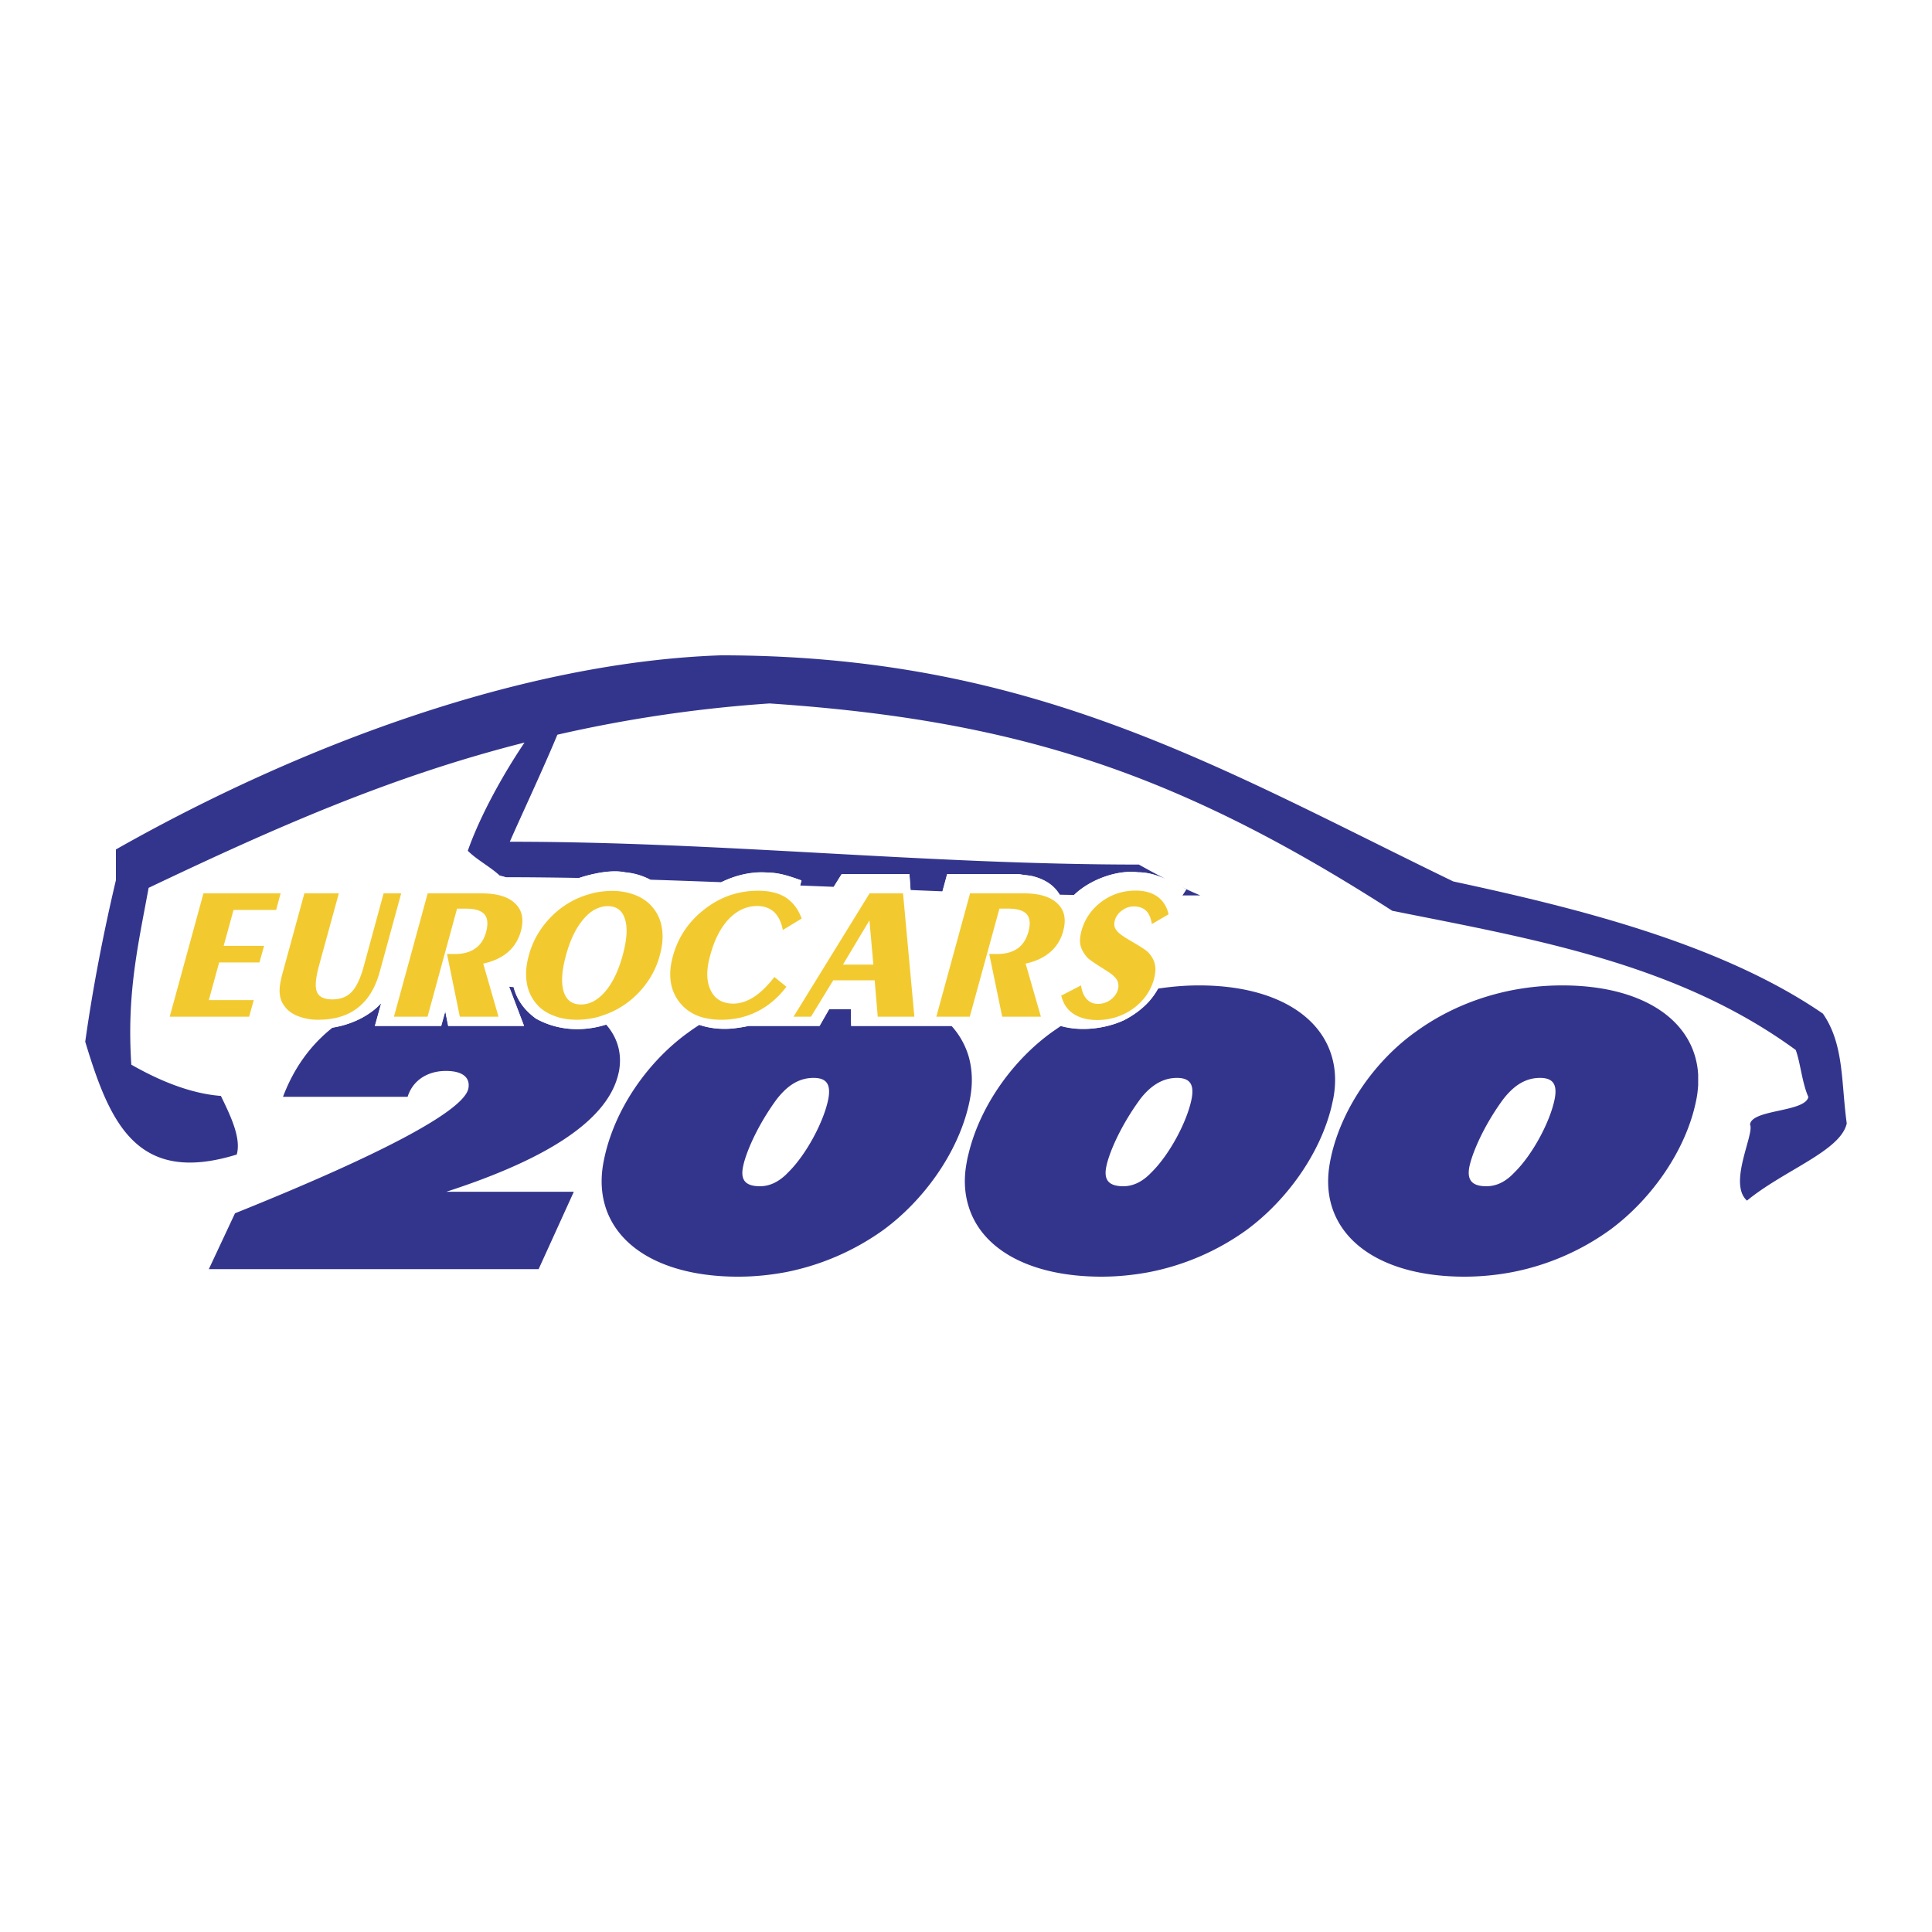 <svg xmlns="http://www.w3.org/2000/svg" width="2500" height="2500" viewBox="0 0 192.756 192.756"><g fill-rule="evenodd" clip-rule="evenodd"><path fill="#fff" d="M0 0h192.756v192.756H0V0z"/><path d="M60.95 113.243a17.96 17.96 0 0 0-.74 2.713c-.406 2.162-.13 4.106.74 5.76 1.843 3.511 6.369 5.658 12.694 5.658 1.61 0 3.192-.159 4.744-.449a24.99 24.99 0 0 0 9.778-4.236c3.975-2.931 7.326-7.573 8.458-12.332.059-.262.116-.508.16-.769.29-1.538.217-2.96-.16-4.251a7.868 7.868 0 0 0-1.697-2.988h-9.996l-.029-1.654h-2.176l-.958 1.654h-7.079a13.84 13.84 0 0 1-1.567.261c-1.161.102-2.307-.015-3.337-.362-.363.231-.711.464-1.044.71-3.381 2.408-6.326 6.165-7.791 10.285zm108.476-6.035v1.045c-.029.436-.072.885-.16 1.335-.943 5.02-4.426 10.01-8.617 13.101a24.735 24.735 0 0 1-9.793 4.236 25.65 25.65 0 0 1-4.73.449c-7.152 0-11.982-2.742-13.275-7.08-.391-1.306-.449-2.771-.158-4.338.043-.261.102-.508.158-.769 1.146-4.86 4.469-9.444 8.373-12.23 2.887-2.104 6.18-3.481 9.633-4.163a26.29 26.29 0 0 1 5.02-.479c8.035-.001 13.228 3.497 13.549 8.893zm-18.571 10.011l.26-.262c1.828-1.799 3.584-5.135 4.006-7.369.26-1.407-.189-2.046-1.467-2.046-1.029 0-1.943.377-2.799 1.16a7.81 7.81 0 0 0-.957 1.074c-1.916 2.641-3.047 5.339-3.309 6.688-.232 1.292.289 1.887 1.711 1.887.901 0 1.757-.364 2.555-1.132zm-18.005-6.833c.059-.262.117-.537.176-.798.289-1.553.217-2.989-.176-4.266-1.305-4.323-6.18-7.008-13.215-7.008-1.379 0-2.742.116-4.092.319a7.45 7.45 0 0 1-.914 1.292c-.682.739-1.523 1.349-2.451 1.842-1.814.856-4.281 1.175-6.312.581-.305.203-.594.406-.885.608-3.873 2.771-7.209 7.356-8.356 12.187-.072.276-.13.537-.174.812-.305 1.582-.232 3.047.174 4.367 1.292 4.323 6.137 7.051 13.274 7.051 1.598 0 3.178-.159 4.73-.449a24.705 24.705 0 0 0 9.779-4.236c3.959-2.93 7.297-7.558 8.442-12.302zm-18.221 6.833l.262-.262c1.828-1.799 3.582-5.135 4.004-7.369.26-1.407-.189-2.046-1.465-2.046-1.031 0-1.945.392-2.801 1.16a6.99 6.99 0 0 0-.957 1.074c-1.916 2.641-3.062 5.339-3.309 6.688-.246 1.292.291 1.887 1.713 1.887.885 0 1.74-.364 2.553-1.132zm-36.241 0c-.827.769-1.668 1.132-2.568 1.132-1.421 0-1.944-.595-1.698-1.887.247-1.349 1.378-4.047 3.293-6.688a8.03 8.03 0 0 1 .972-1.088c.856-.77 1.755-1.146 2.786-1.146 1.291 0 1.726.639 1.479 2.046-.42 2.234-2.176 5.57-4.004 7.369l-.26.262zM60.95 102.842c.783 1.175 1.074 2.524.812 4.004a7.535 7.535 0 0 1-.812 2.205c-2.06 3.714-7.559 6.979-16.423 9.851H57.25l-3.511 7.719H20.835l2.611-5.571c15.132-6.079 22.879-10.315 23.285-12.462.203-1.103-.609-1.741-2.234-1.741-1.785 0-3.293.885-3.83 2.582H28.234c1.074-2.844 2.728-5.15 4.947-6.905 1.814-.29 3.656-1.132 4.86-2.438l-.638 2.264h6.616l.406-1.451.29 1.451h7.573l-1.48-3.903.45.044c.319 1.232 1.03 2.263 2.22 3.134 2.191 1.219 4.701 1.319 6.993.595.174.201.334.404.479.622z" fill="#33358d"/><path d="M118.852 75.407C105.2 69.546 90.923 65.382 71.918 65.382c-19.759.683-41.942 8.937-60.353 19.368v3.062c-1.233 5.223-2.307 10.735-3.061 16.118 2.452 8.124 5.15 14.334 15.117 11.258.464-1.653-.638-3.902-1.582-5.847-3.047-.232-6.166-1.537-8.937-3.119-.464-7.051.652-11.81 1.727-17.642 12.709-6.05 24.286-11.156 37.502-14.493-1.988 2.945-4.367 7.123-5.658 10.794.87.885 2.263 1.61 3.191 2.48.203.044.392.087.581.16 2.422 0 4.875.029 7.341.073 1.349-.45 3.221-.856 4.599-.566a6.53 6.53 0 0 1 2.51.74c2.351.073 4.7.16 7.065.247 1.479-.726 3.119-1.103 4.671-.958 1.161 0 2.263.406 3.337.783l-.131.508 3.337.13.798-1.276h6.76l.116 1.596 3.192.131.464-1.727h7.167c.492.116 1.102.116 1.625.29 1.131.333 1.914.899 2.438 1.77.479.015.957.015 1.436.029 1.553-1.523 4.279-2.539 6.369-2.263 1 0 1.9.276 2.756.667a76.22 76.22 0 0 1-2.668-1.437c-21.328 0-41.61-2.278-62.762-2.278.899-2.074 3.409-7.442 4.744-10.678a136.09 136.09 0 0 1 21.167-3.119c16.684 1.117 29.32 3.917 42.074 9.619 6.469 2.887 12.969 6.514 20.062 11.069 14.088 2.814 28.436 5.252 40.246 13.884.465 1.232.639 3.308 1.262 4.686-.305 1.538-5.672 1.219-5.818 2.757.465.929-2.219 5.876-.305 7.587 3.701-3.046 9.344-4.947 9.953-7.703-.566-4.077-.246-7.878-2.379-10.953-10.258-7.037-24.75-10.577-36.879-13.188-9.152-4.438-17.523-8.835-26.14-12.534zm0 13.536c.289.13.594.261.898.392H117.965l.393-.595c-.131-.072-.275-.145-.406-.217.29.144.595.275.9.42z" fill="#33358d"/><path d="M26.204 100.157c1.044 2.22 4.12 2.626 6.325 2.452 2.002-.174 4.135-1.03 5.499-2.524l-.624 2.277h6.616l.406-1.465.29 1.465H52.275l-2.147-5.6s.856-.508.914-.552c-.131 2.293.551 4.048 2.422 5.412 1.843 1.03 3.917 1.262 5.905.885 2.698-.522 5.223-2.176 6.746-4.497.595 3.438 3.743 4.918 7.007 4.599.479-.058 1.088-.131 1.552-.247H81.769l.943-1.668h2.176l.029 1.668H96.973l.392-1.45.289 1.45h7.574l-.088-.231c2.146.885 4.99.595 7.037-.363 1.609-.827 2.945-2.06 3.656-3.743.623-1.639.811-3.351-.537-4.7l3.047-4.57c-1.496-.769-3.02-1.727-4.818-1.727-2.307-.276-5.426.987-6.848 2.786-.129.16-.318.392-.449.565-.377-1.131-.973-1.9-1.871-2.422a4.79 4.79 0 0 0-1.074-.464c-.521-.174-1.131-.16-1.609-.275H94.493L91.49 98.186l-.754-10.968h-6.76l-6.863 11.055.943-3.453v-.014l1.9-6.964c-1.059-.377-2.162-.769-3.322-.769a6.336 6.336 0 0 0-1.277 0c-3.018.232-6.064 2.176-7.646 4.657-.319-2.655-2.742-4.454-5.324-4.686-.899-.189-1.988-.087-3.018.13-.653.131-1.277.305-1.799.493-1.436.624-3.336 1.712-4.222 3.032-.363-2.19-2.234-3.221-4.28-3.453-.116 0-.218 0-.334-.029H35.866c-.798 2.93-1.465 6.093-2.495 8.937-.203.392-.349.522-.812.522l.058-.377.102-.407 2.38-8.675H18.966L14.8 102.362h10.794l.61-2.205zm78.153-2.626l-.639.943-.652-1.727c.42-.188.885-.479 1.291-.827.363-.333.697-.696.914-1.073.088.275.232.537.377.783l-1.291 1.901zm-4.714-4.729l-.059.073.059-.217h.059l-.029.102-.03.042zm-24.287 3.38c-.058.029-.102.045-.159.073-.798.305-2.351.377-2.249-.871.087-1.161 1.233-2.176 2.408-2.249a2.13 2.13 0 0 1 .682.072l.203.073.319.203c.087 0 1.117 1.349 1.219 1.48-.783.378-1.611.857-2.423 1.219zm-15.987.189c-.377.159-.784.218-1.19.102-.943-.711.073-2.757 1.19-3.25a1.15 1.15 0 0 1 .479-.116c1.074-.261 1.233.769.972 1.567-.19.71-.755 1.392-1.451 1.697zm-12.666-3.569l-.058.073.058-.217h.058l-.029.102-.029.042z" fill="#fff"/><path d="M27.944 98.213c-.043.334-.058.61-.043.856l.043.334c.073.377.232.725.479 1.029.29.406.74.726 1.334.958a5.448 5.448 0 0 0 1.988.349c1.625 0 2.931-.393 3.946-1.19 1.03-.798 1.755-1.987 2.19-3.568l1.785-6.529.362-1.32h-1.755l-1.987 7.297c-.334 1.219-.74 2.061-1.219 2.554-.464.479-1.103.726-1.915.726s-1.32-.247-1.523-.726c-.218-.493-.145-1.35.174-2.554l2.002-7.297h-3.438L28.22 96.98c-.131.464-.218.871-.276 1.233zm78.111 1.03l1.799-.929c.088.596.275 1.045.566 1.364.289.319.666.479 1.117.479.463 0 .885-.131 1.262-.406s.623-.623.74-1.044c.086-.334.057-.639-.088-.914-.158-.276-.449-.552-.898-.842-.088-.058-.232-.146-.406-.261-.957-.595-1.523-.987-1.697-1.19-.35-.406-.566-.812-.654-1.204-.086-.407-.043-.871.102-1.422.32-1.175.988-2.147 1.988-2.901 1-.74 2.133-1.117 3.41-1.117.898 0 1.625.203 2.189.609.566.407.93.987 1.104 1.756l-1.668.972c-.088-.581-.277-1.03-.566-1.32-.305-.291-.711-.435-1.234-.435-.434 0-.826.13-1.189.406a1.83 1.83 0 0 0-.711 1c-.086.349-.057.653.117.899.16.262.537.566 1.117.915.043.014.102.058.188.116 1.088.624 1.742 1.044 1.93 1.262.35.377.566.769.652 1.175.088.421.059.899-.086 1.451-.334 1.219-1.029 2.19-2.074 2.96a6.094 6.094 0 0 1-3.613 1.146c-.957 0-1.756-.218-2.379-.638a2.706 2.706 0 0 1-1.016-1.263v-.624h-.002zm0-6.256c.002-.028.016-.056.016-.083.217-.769.201-1.421-.016-1.973v2.056zm0 0v.003c-.246.813-.668 1.48-1.277 2.002-.623.537-1.436.928-2.451 1.146l1.523 5.296h-3.86l-1.291-6.253h.783c.855 0 1.523-.189 2.045-.552.508-.363.871-.914 1.074-1.654.219-.798.16-1.378-.158-1.755-.334-.377-.943-.566-1.857-.566h-.871l-2.959 10.78h-3.337l3.366-12.303h5.354c1.551 0 2.668.333 3.365 1.016.246.232.42.493.551.784v2.056zm0 6.256l-.174.087c.043.188.102.378.174.537v-.624zm0 0zM85.613 96.24h1.523l-.392-4.41-1.132 1.886-1.509 2.524h1.51zm0-5.251l1.146-1.857h3.337l1.131 12.303h-3.656l-.305-3.627h-4.134l-2.22 3.627h-1.741l.406-.653 6.036-9.793zm-6.035.899l.406-.247a5.864 5.864 0 0 0-.406-.856 3.92 3.92 0 0 0-1.189-1.247c-.726-.45-1.639-.668-2.771-.668-1.958 0-3.743.609-5.324 1.843-1.582 1.219-2.641 2.786-3.163 4.701-.276 1-.334 1.916-.174 2.742a4.28 4.28 0 0 0 1.131 2.177c.45.464.987.812 1.64 1.059.653.232 1.407.349 2.249.349 1.292 0 2.496-.276 3.613-.842 1.103-.565 2.06-1.379 2.872-2.452l-1.204-.972c-.667.87-1.349 1.537-2.031 1.987-.682.436-1.364.667-2.06.667-1.088 0-1.843-.449-2.264-1.334-.435-.885-.449-2.046-.043-3.482.42-1.566 1.044-2.771 1.857-3.627.827-.855 1.77-1.291 2.829-1.291.682 0 1.248.203 1.683.595.421.406.726 1 .871 1.799l1.478-.901zm-20.282 7.965c.377-.218.74-.522 1.088-.929.74-.87 1.321-2.074 1.741-3.612.42-1.538.507-2.742.232-3.598-.261-.87-.827-1.306-1.727-1.306-.464 0-.899.131-1.334.363-.377.218-.74.522-1.088.943-.74.856-1.32 2.06-1.74 3.598-.421 1.538-.494 2.742-.232 3.612.261.856.841 1.292 1.712 1.292.477 0 .927-.116 1.348-.363zm0-10.78a9.033 9.033 0 0 1 1.755-.188c.856 0 1.64.145 2.336.421.711.275 1.277.682 1.697 1.189.522.595.841 1.32.958 2.133.13.827.058 1.712-.217 2.698a8.272 8.272 0 0 1-1.263 2.685 8.927 8.927 0 0 1-2.118 2.132 8.502 8.502 0 0 1-2.35 1.176 4.863 4.863 0 0 1-.798.231 8.035 8.035 0 0 1-1.77.189c-.841 0-1.625-.131-2.321-.421-.711-.276-1.276-.667-1.697-1.176a4.2 4.2 0 0 1-.958-2.146c-.131-.827-.058-1.727.218-2.699a8.434 8.434 0 0 1 1.262-2.684 9.093 9.093 0 0 1 2.133-2.147 8.5 8.5 0 0 1 2.321-1.161c.275-.086.536-.159.812-.232zm-19.629 11.041l3.003-10.983h5.368c1.553 0 2.67.333 3.366 1.016.696.667.885 1.582.565 2.756-.232.842-.667 1.553-1.291 2.089s-1.451.928-2.466 1.146l1.523 5.296h-3.859L44.6 95.182h.769c.855 0 1.538-.189 2.045-.552.522-.363.885-.914 1.088-1.654.203-.798.159-1.378-.175-1.755-.319-.377-.942-.566-1.856-.566H45.6l-2.944 10.78h-3.352l.363-1.321zM27.944 89.131h.058l-.058.189-.392 1.465h-4.251l-.986 3.583h4.033l-.464 1.654h-4.019l-1.03 3.758h4.483l-.464 1.654h-7.921l3.366-12.303h7.645z" fill="#f2ca30"/></g></svg>